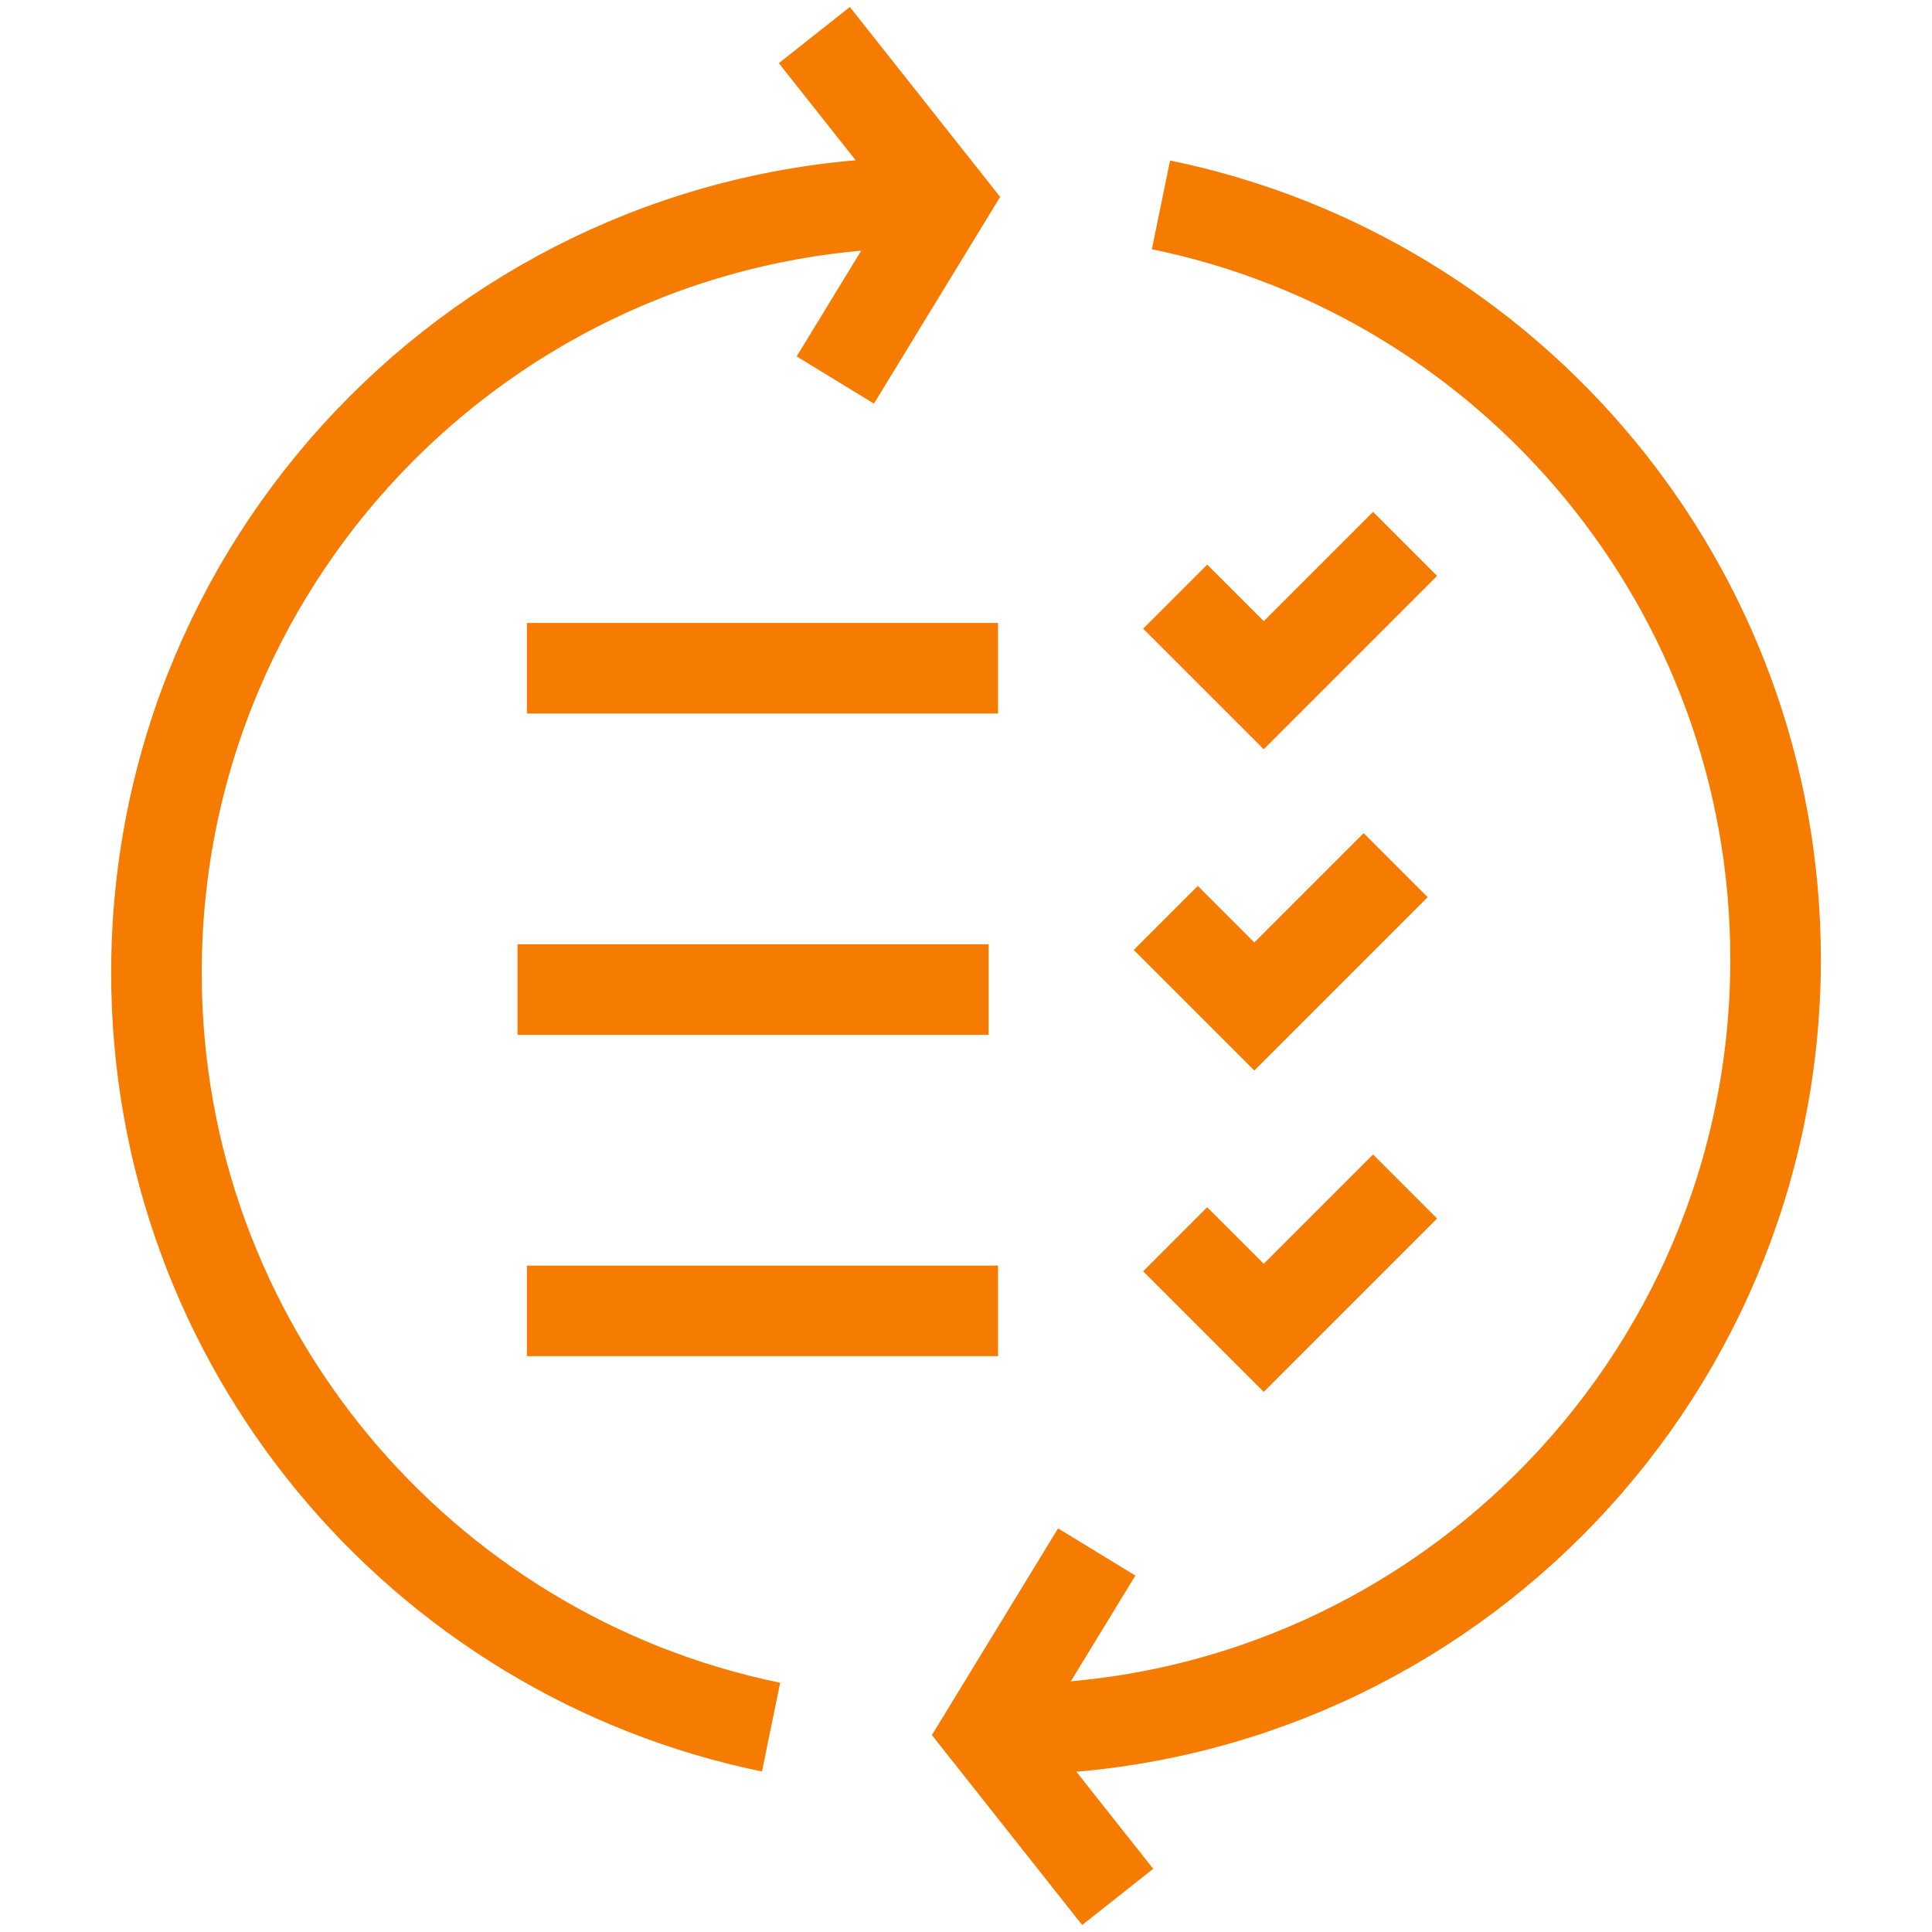 <svg width="128" height="128" viewBox="0 0 128 128" fill="none" xmlns="http://www.w3.org/2000/svg">
<path d="M55.341 25.177L62.611 13.267L53.953 2.324" stroke="#F57C00" stroke-width="6" stroke-miterlimit="10"/>
<path d="M61.391 13.416C33.21 13.416 10.365 36.261 10.365 64.442C10.365 89.092 27.845 109.659 51.085 114.426" stroke="#F57C00" stroke-width="6" stroke-miterlimit="10"/>
<path d="M72.661 102.822L65.391 114.732L74.049 125.675" stroke="#F57C00" stroke-width="6" stroke-miterlimit="10"/>
<path d="M66.611 114.584C94.792 114.584 117.637 91.739 117.637 63.559C117.637 38.908 100.157 18.341 76.917 13.574" stroke="#F57C00" stroke-width="6" stroke-miterlimit="10"/>
<path d="M34.287 65.561H65.5" stroke="#F57C00" stroke-width="6" stroke-miterlimit="10"/>
<path d="M77.234 60.816L83.102 66.684L92.466 57.32" stroke="#F57C00" stroke-width="6" stroke-miterlimit="10"/>
<path d="M34.91 44.273H66.123" stroke="#F57C00" stroke-width="6" stroke-miterlimit="10"/>
<path d="M77.859 39.529L83.727 45.397L93.091 36.033" stroke="#F57C00" stroke-width="6" stroke-miterlimit="10"/>
<path d="M34.91 86.848H66.123" stroke="#F57C00" stroke-width="6" stroke-miterlimit="10"/>
<path d="M77.859 82.103L83.727 87.971L93.091 78.607" stroke="#F57C00" stroke-width="6" stroke-miterlimit="10"/>
</svg>
